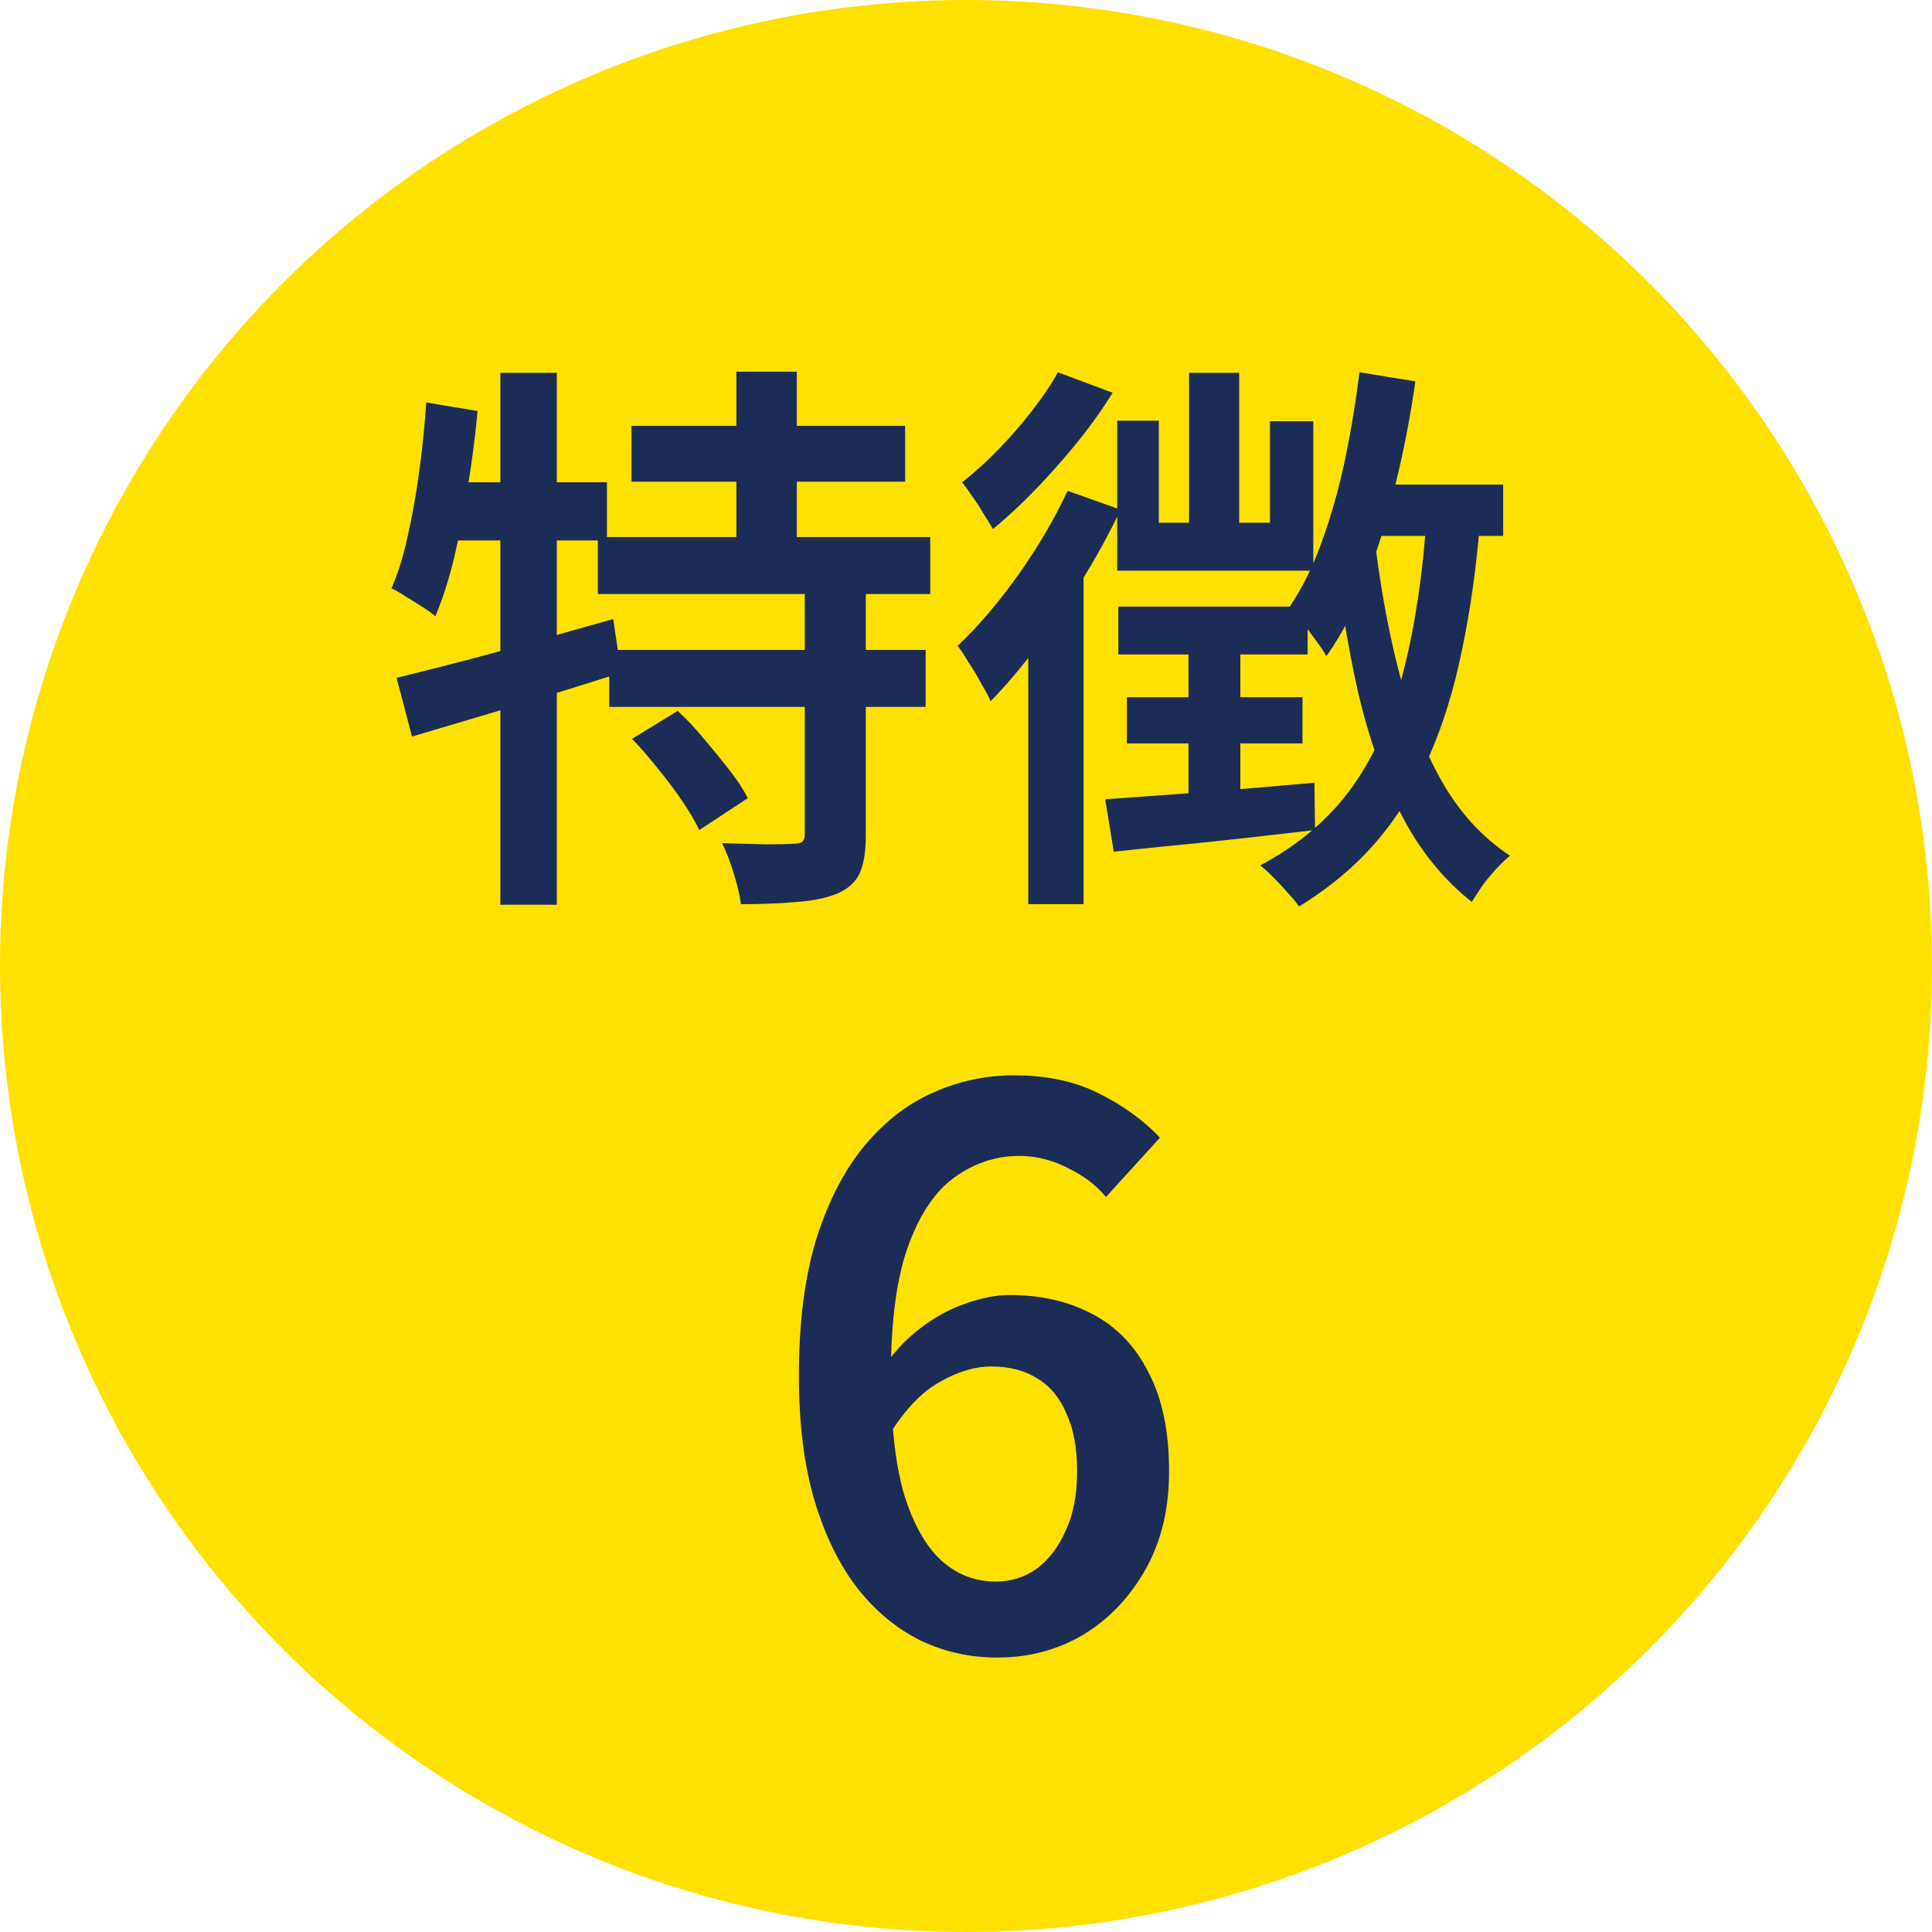 <?xml version="1.0" encoding="UTF-8"?>
<svg xmlns="http://www.w3.org/2000/svg" width="61" height="61" viewBox="0 0 61 61" fill="none">
  <circle cx="30.5" cy="30.5" r="30.5" fill="#FFE100"></circle>
  <path d="M19.938 13.446H28.578V15.21H19.938V13.446ZM18.876 16.956H29.37V18.756H18.876V16.956ZM19.236 20.52H29.226V22.32H19.236V20.52ZM23.25 11.736H25.158V17.946H23.25V11.736ZM25.41 18.54H27.336V26.37C27.336 26.874 27.276 27.264 27.156 27.54C27.036 27.828 26.802 28.05 26.454 28.206C26.106 28.35 25.68 28.44 25.176 28.476C24.672 28.524 24.078 28.548 23.394 28.548C23.358 28.26 23.28 27.93 23.16 27.558C23.052 27.198 22.932 26.886 22.8 26.622C23.28 26.634 23.736 26.646 24.168 26.658C24.6 26.658 24.888 26.652 25.032 26.64C25.176 26.64 25.272 26.622 25.32 26.586C25.38 26.538 25.41 26.454 25.41 26.334V18.54ZM19.956 23.328L21.396 22.446C21.684 22.71 21.966 23.01 22.242 23.346C22.518 23.67 22.782 23.994 23.034 24.318C23.286 24.642 23.478 24.936 23.61 25.2L22.08 26.208C21.948 25.932 21.768 25.626 21.54 25.29C21.312 24.954 21.06 24.618 20.784 24.282C20.508 23.934 20.232 23.616 19.956 23.328ZM12.522 21.402C13.11 21.258 13.776 21.09 14.52 20.898C15.264 20.706 16.05 20.49 16.878 20.25C17.706 20.01 18.534 19.776 19.362 19.548L19.614 21.24C18.474 21.6 17.322 21.96 16.158 22.32C14.994 22.668 13.944 22.98 13.008 23.256L12.522 21.402ZM15.798 11.772H17.58V28.566H15.798V11.772ZM13.458 12.708L15.078 12.978C15.006 13.77 14.904 14.562 14.772 15.354C14.652 16.146 14.508 16.896 14.34 17.604C14.172 18.3 13.974 18.918 13.746 19.458C13.65 19.374 13.518 19.278 13.35 19.17C13.182 19.062 13.008 18.954 12.828 18.846C12.648 18.726 12.492 18.636 12.36 18.576C12.576 18.084 12.75 17.52 12.882 16.884C13.026 16.248 13.146 15.57 13.242 14.85C13.338 14.13 13.41 13.416 13.458 12.708ZM13.854 15.228H19.164V17.064H13.494L13.854 15.228ZM43.086 15.3H47.46V16.92H42.636L43.086 15.3ZM42.924 11.754L44.688 12.042C44.532 13.146 44.322 14.232 44.058 15.3C43.806 16.368 43.5 17.364 43.14 18.288C42.792 19.212 42.372 20.022 41.88 20.718C41.808 20.586 41.7 20.424 41.556 20.232C41.412 20.028 41.262 19.83 41.106 19.638C40.962 19.434 40.83 19.278 40.71 19.17C41.118 18.57 41.46 17.88 41.736 17.1C42.024 16.308 42.264 15.462 42.456 14.562C42.648 13.65 42.804 12.714 42.924 11.754ZM37.542 11.772H39.126V17.352H37.542V11.772ZM35.274 13.284H36.588V16.506H40.098V13.302H41.466V18.018H35.274V13.284ZM35.31 19.152H41.286V20.664H35.31V19.152ZM35.58 22.014H41.124V23.472H35.58V22.014ZM34.896 25.236C35.736 25.176 36.738 25.104 37.902 25.02C39.078 24.924 40.278 24.822 41.502 24.714L41.52 26.208C40.392 26.34 39.27 26.466 38.154 26.586C37.038 26.694 36.042 26.796 35.166 26.892L34.896 25.236ZM37.524 19.926H39.162V25.542L37.524 25.776V19.926ZM43.392 16.92C43.56 18.396 43.812 19.8 44.148 21.132C44.484 22.452 44.934 23.616 45.498 24.624C46.062 25.632 46.788 26.43 47.676 27.018C47.544 27.126 47.4 27.264 47.244 27.432C47.088 27.6 46.944 27.774 46.812 27.954C46.68 28.146 46.566 28.32 46.47 28.476C45.558 27.756 44.814 26.832 44.238 25.704C43.662 24.564 43.206 23.268 42.87 21.816C42.546 20.352 42.288 18.774 42.096 17.082L43.392 16.92ZM45.048 16.254L46.74 16.362C46.62 17.874 46.428 19.254 46.164 20.502C45.912 21.75 45.564 22.878 45.12 23.886C44.688 24.882 44.136 25.776 43.464 26.568C42.792 27.348 41.976 28.032 41.016 28.62C40.944 28.512 40.83 28.374 40.674 28.206C40.53 28.038 40.374 27.87 40.206 27.702C40.05 27.546 39.912 27.42 39.792 27.324C41.028 26.664 42.006 25.824 42.726 24.804C43.446 23.772 43.98 22.548 44.328 21.132C44.688 19.704 44.928 18.078 45.048 16.254ZM33.402 11.754L35.13 12.402C34.662 13.158 34.08 13.926 33.384 14.706C32.7 15.486 32.022 16.152 31.35 16.704C31.278 16.572 31.182 16.416 31.062 16.236C30.954 16.044 30.834 15.858 30.702 15.678C30.582 15.498 30.474 15.348 30.378 15.228C30.762 14.928 31.146 14.58 31.53 14.184C31.914 13.788 32.268 13.38 32.592 12.96C32.928 12.528 33.198 12.126 33.402 11.754ZM33.708 15.498L35.382 16.092C35.046 16.8 34.65 17.526 34.194 18.27C33.738 19.014 33.258 19.722 32.754 20.394C32.262 21.054 31.77 21.636 31.278 22.14C31.218 21.996 31.122 21.816 30.99 21.6C30.87 21.372 30.738 21.15 30.594 20.934C30.462 20.706 30.342 20.526 30.234 20.394C30.882 19.782 31.518 19.038 32.142 18.162C32.766 17.286 33.288 16.398 33.708 15.498ZM32.466 19.242L34.212 17.496V17.514V28.548H32.466V19.242Z" fill="#1B2D56"></path>
  <path d="M31.488 52.336C30.64 52.336 29.84 52.16 29.088 51.808C28.336 51.44 27.672 50.896 27.096 50.176C26.52 49.44 26.064 48.52 25.728 47.416C25.392 46.296 25.224 44.968 25.224 43.432C25.224 41.752 25.408 40.312 25.776 39.112C26.16 37.912 26.664 36.936 27.288 36.184C27.928 35.416 28.648 34.856 29.448 34.504C30.264 34.136 31.12 33.952 32.016 33.952C33.056 33.952 33.952 34.144 34.704 34.528C35.472 34.912 36.112 35.376 36.624 35.92L34.92 37.792C34.616 37.424 34.216 37.12 33.72 36.88C33.224 36.624 32.712 36.496 32.184 36.496C31.448 36.496 30.768 36.72 30.144 37.168C29.536 37.6 29.048 38.32 28.68 39.328C28.312 40.336 28.128 41.704 28.128 43.432C28.128 44.952 28.264 46.192 28.536 47.152C28.824 48.096 29.216 48.8 29.712 49.264C30.208 49.712 30.784 49.936 31.44 49.936C31.92 49.936 32.352 49.8 32.736 49.528C33.12 49.24 33.424 48.84 33.648 48.328C33.888 47.816 34.008 47.192 34.008 46.456C34.008 45.72 33.896 45.112 33.672 44.632C33.464 44.136 33.16 43.768 32.76 43.528C32.36 43.272 31.872 43.144 31.296 43.144C30.784 43.144 30.248 43.304 29.688 43.624C29.128 43.928 28.6 44.472 28.104 45.256L27.984 43.048C28.304 42.6 28.68 42.216 29.112 41.896C29.56 41.56 30.024 41.312 30.504 41.152C31 40.976 31.456 40.888 31.872 40.888C32.864 40.888 33.736 41.088 34.488 41.488C35.256 41.888 35.848 42.504 36.264 43.336C36.696 44.152 36.912 45.192 36.912 46.456C36.912 47.64 36.664 48.672 36.168 49.552C35.672 50.432 35.016 51.12 34.2 51.616C33.384 52.096 32.48 52.336 31.488 52.336Z" fill="#1B2D56"></path>
</svg>
